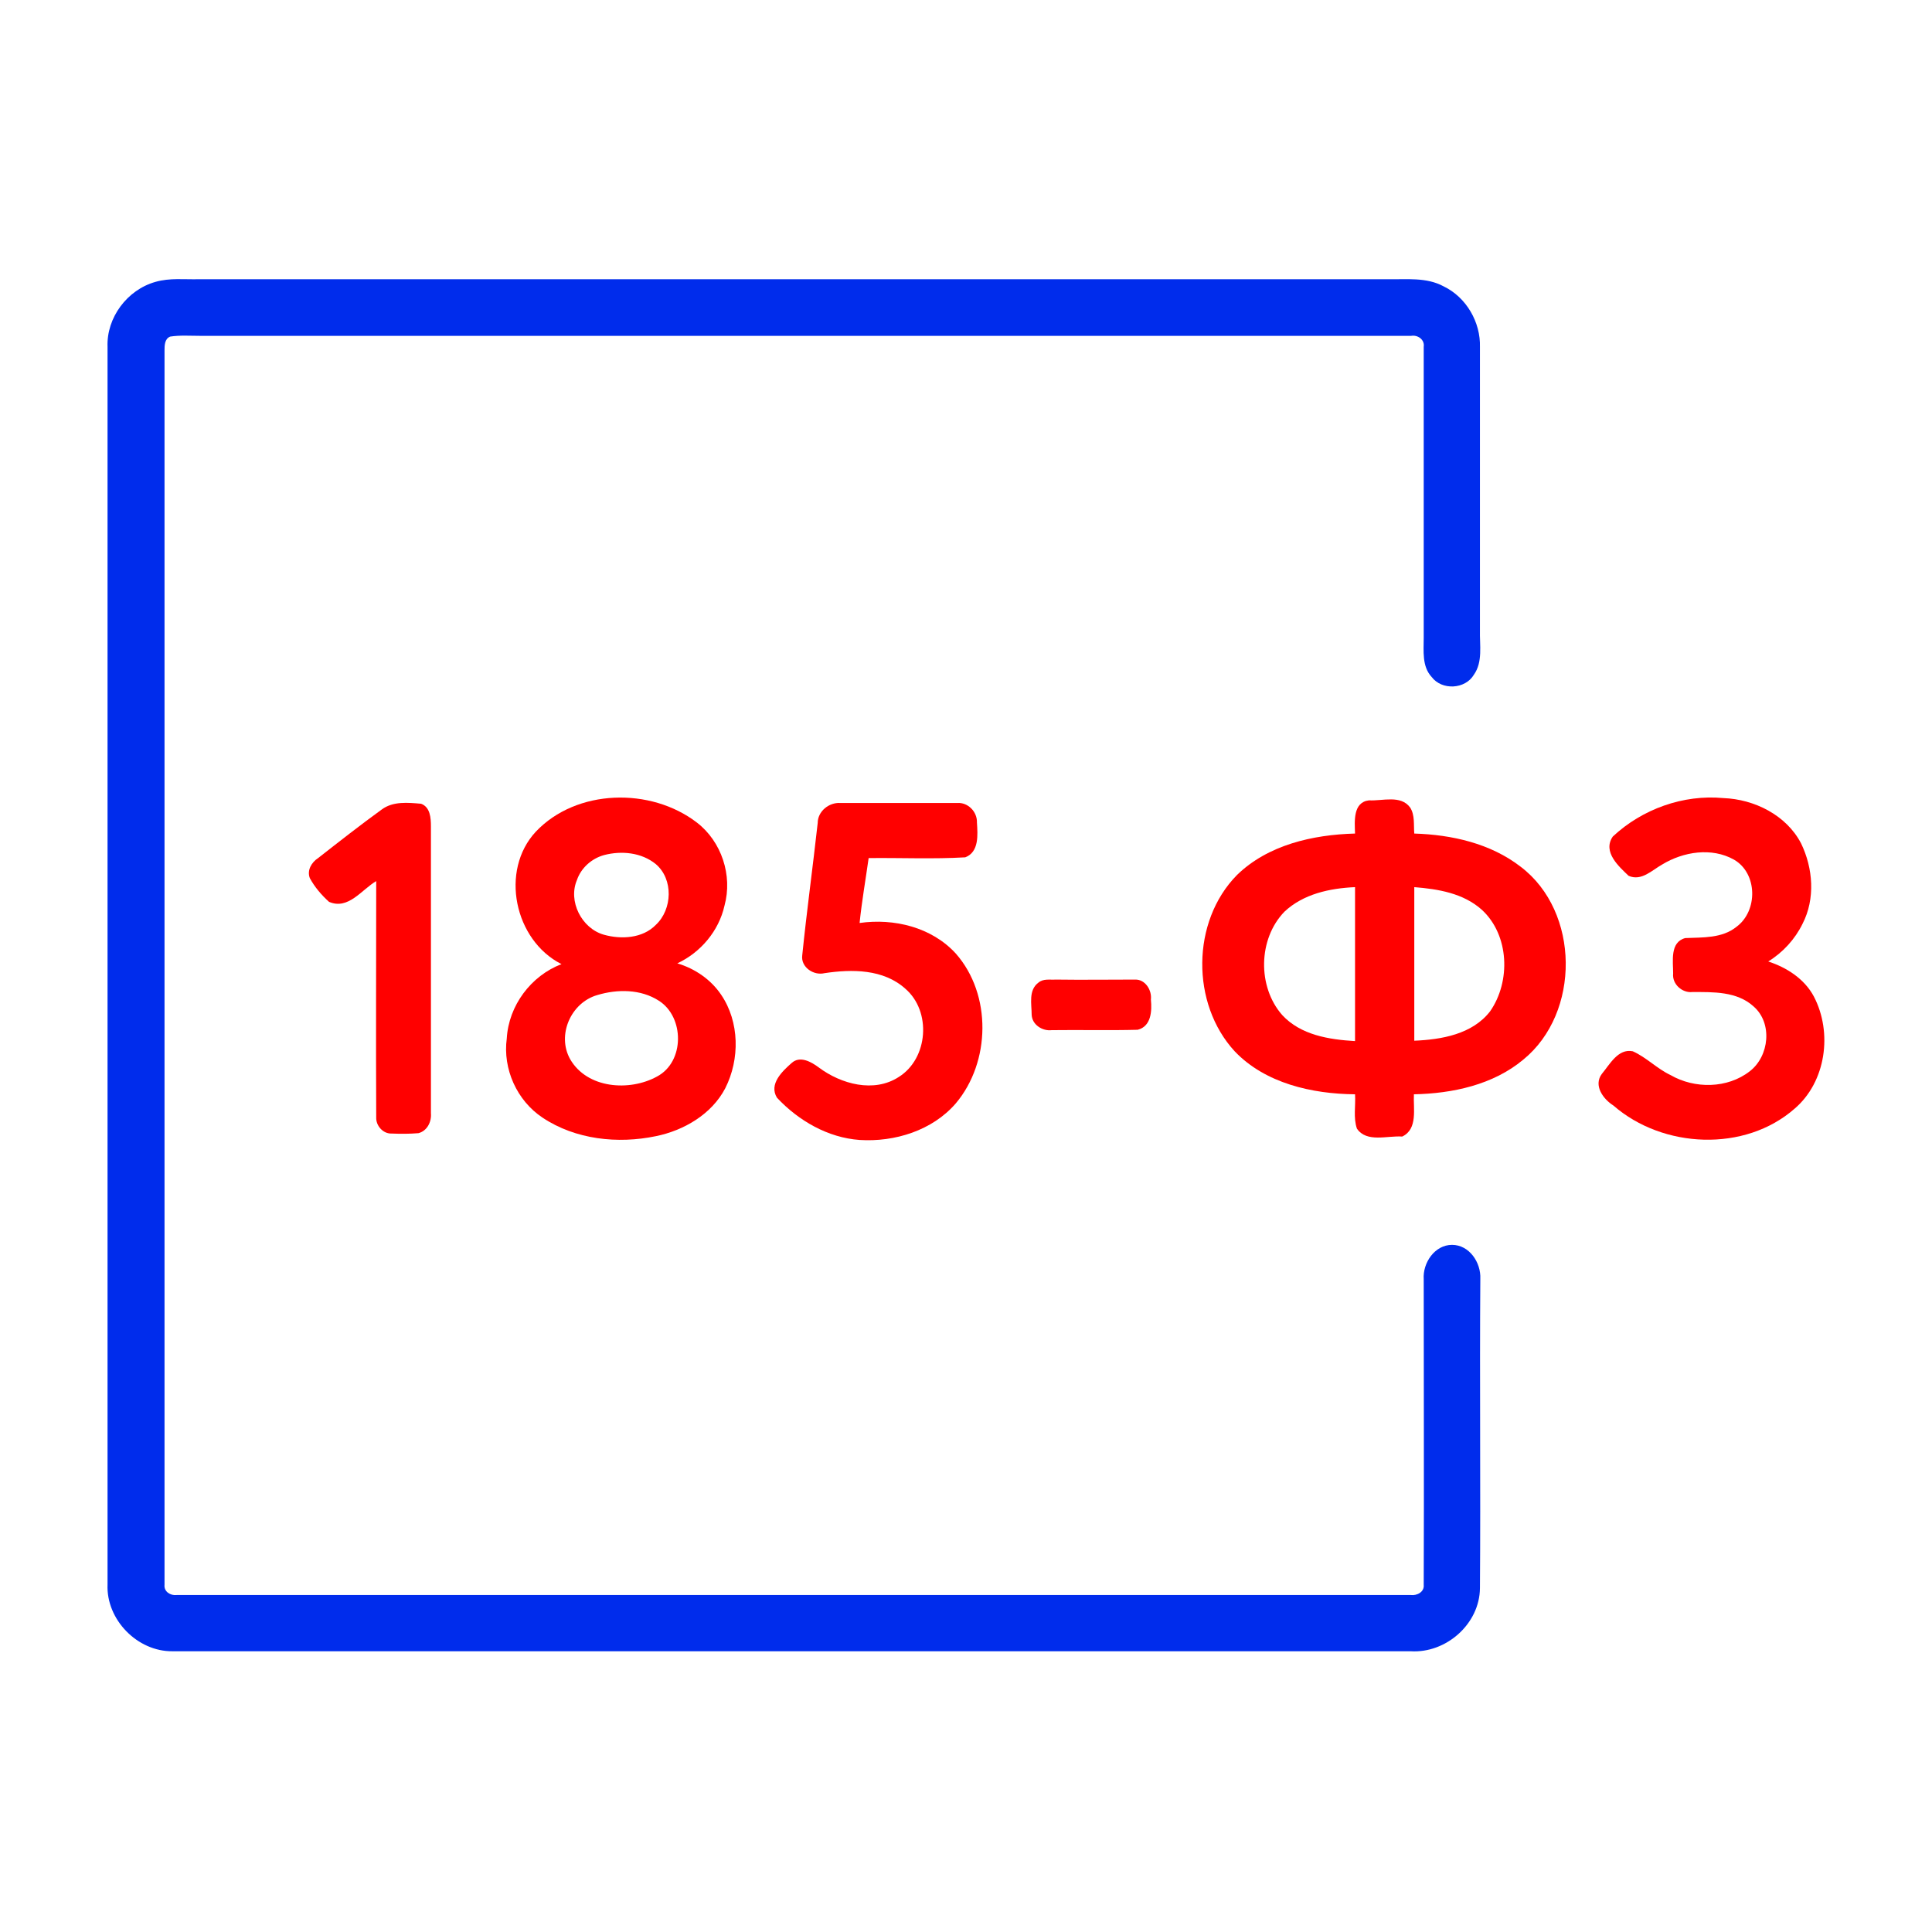 <?xml version="1.0" encoding="UTF-8"?> <!-- Generator: Adobe Illustrator 25.0.0, SVG Export Plug-In . SVG Version: 6.00 Build 0) --> <svg xmlns="http://www.w3.org/2000/svg" xmlns:xlink="http://www.w3.org/1999/xlink" id="Слой_1" x="0px" y="0px" viewBox="0 0 512 512" style="enable-background:new 0 0 512 512;" xml:space="preserve"> <style type="text/css"> .st0{fill:#002CEC;} .st1{fill:#FF0000;} </style> <g id="_x23_ffffffff"> </g> <g id="_x23_181f2fff"> <path class="st0" d="M41.2,74.7c3.8-1.1,7.7-0.6,11.5-0.7c105,0,210,0,315,0c5,0.1,10.3-0.6,14.9,1.9c6,2.9,9.8,9.5,9.6,16.1 c0,25,0,50,0,75c-0.1,4,0.8,8.4-1.6,11.8c-2.3,3.9-8.5,4.2-11.2,0.6c-2.6-2.8-2.1-6.9-2.1-10.4c0-25.7,0-51.4,0-77.1 c0.3-1.9-1.6-3.2-3.3-2.9c-107,0-214.1,0-321.1,0c-2.6,0-5.2-0.2-7.8,0.2c-1.5,0.6-1.5,2.4-1.5,3.7c0,109,0,218.1,0,327.1 c-0.2,1.8,1.6,2.9,3.2,2.7c109,0,218.1,0,327.1,0c1.6,0.2,3.6-0.8,3.4-2.7c0.1-27,0-54,0-81c-0.3-4.3,2.9-9.1,7.5-9.1 c4.6,0,7.7,4.7,7.5,9c-0.2,27.3,0.1,54.7-0.1,82c-0.1,9.5-9,17.3-18.4,16.7c-109.4,0-218.7,0-328.1,0c-9.3,0.1-17.6-8.4-17.2-17.7 c0-109.3,0-218.6,0-328C28.2,84.2,33.7,76.8,41.2,74.7z"></path> <g> <path class="st1" d="M142,220.4c10.8-11.4,30.5-11.8,42.7-2.4c6.5,5,9.5,14,7.3,22c-1.5,6.7-6.3,12.4-12.5,15.3 c4.7,1.4,8.9,4.3,11.6,8.3c4.9,7.2,5,17.1,1.1,24.8c-3.6,6.9-11,11.2-18.4,12.7c-10.1,2.1-21.3,0.9-30-4.9 c-6.8-4.5-10.6-12.9-9.5-21c0.5-8.7,6.4-16.6,14.5-19.7C136.3,249.2,132.4,230.7,142,220.4 M160.1,226.6c-3.3,0.9-6.1,3.4-7.2,6.6 c-2.4,5.6,1.2,12.8,7.1,14.5c4.6,1.3,10.3,1,13.8-2.6c4.4-4.1,4.7-12.1,0-16.1C170,225.9,164.7,225.4,160.1,226.6 M158.3,263.7 c-7,2-10.8,10.6-7.2,17c4.5,7.8,15.7,8.6,23,4.6c7.4-3.9,7.3-15.8,0.5-20.1C169.8,262.1,163.6,262.1,158.3,263.7z"></path> <path class="st1" d="M359.1,220.9c-0.1-3.2-0.6-8.3,3.7-8.8c3.6,0.2,8.4-1.5,10.9,1.9c1.3,2,0.9,4.6,1.1,6.9 c9.9,0.3,20.2,2.6,28.2,8.8c15.7,11.9,15.9,38.7,0.7,51.1c-8,6.7-18.8,9-29,9.2c-0.2,3.8,1.1,9.2-3.1,11.2 c-3.9-0.3-9.4,1.7-12-2.1c-1-2.9-0.3-6.1-0.5-9.1c-11.4-0.1-23.8-2.9-31.9-11.4c-11.6-12.6-11.5-34.4,0.6-46.7 C336,223.9,347.9,221.2,359.1,220.9 M340.4,241.6c-7,7.2-7.2,19.9-0.6,27.4c4.9,5.3,12.4,6.5,19.3,6.9c0-13.6,0-27.2,0-40.8 C352.4,235.4,345.4,236.9,340.4,241.6 M374.8,235.1c0,13.6,0,27.1,0,40.7c7.2-0.3,15.4-1.7,20.1-7.8c5.5-7.9,5.1-20.2-2.2-26.9 C387.8,236.7,381.1,235.6,374.8,235.1z"></path> <path class="st1" d="M427.4,221.7c7.8-7.3,18.7-11.2,29.3-10.2c8.2,0.3,16.7,4.5,20.6,12c3.2,6.6,3.8,14.7,0.4,21.3 c-2,4.1-5.2,7.6-9.1,10c4.9,1.6,9.6,4.6,12.1,9.3c5,9.6,3.2,22.6-5.1,29.7c-13.2,11.6-34.9,10.6-48-0.8c-2.7-1.7-5.4-5.3-3.1-8.4 c2.1-2.5,4.3-6.8,8.2-6c3.6,1.6,6.4,4.6,10,6.3c6.4,3.7,15.1,3.6,21-1c5.2-4,6.1-12.8,1-17.2c-4.4-4-10.7-3.8-16.2-3.8 c-2.7,0.3-5.4-2.1-5.1-4.9c0-3.3-0.9-8.3,3.2-9.4c4.6-0.2,9.8,0.1,13.6-3c5.7-4.2,5.6-14.2-0.7-17.8c-5.9-3.3-13.4-2.1-19,1.3 c-2.7,1.5-5.5,4.5-8.9,3C429.1,229.7,424.6,225.8,427.4,221.7z"></path> <path class="st1" d="M101.2,214.5c3-2.2,6.9-1.8,10.4-1.5c2.4,0.9,2.6,3.7,2.6,6c0,25.3,0,50.7,0,76c0.2,2.3-1,4.7-3.3,5.3 c-2.4,0.2-4.7,0.2-7.1,0.1c-2.3,0.1-4.2-2.1-4.1-4.3c-0.1-20.9,0-41.7,0-62.6c-3.9,2.3-7.4,7.7-12.5,5.5c-2-1.8-3.8-3.9-5.1-6.3 c-0.8-2.1,0.5-4.2,2.2-5.3C89.8,223.1,95.4,218.7,101.2,214.5z"></path> <path class="st1" d="M216.7,218.1c0-3.1,3-5.5,6-5.3c10.3,0,20.7,0,31,0c2.8-0.2,5.3,2.3,5.2,5.2c0.2,3.2,0.6,7.8-3.1,9.2 c-8.5,0.5-17.1,0.1-25.6,0.2c-0.8,5.7-1.8,11.4-2.4,17.2c9.1-1.3,19.1,1.1,25.5,8.1c9.6,10.9,9.2,28.8,0,39.7 c-6.2,7.2-16.2,10.3-25.5,9.7c-8.4-0.6-16.2-5.1-21.9-11.2c-2.2-3.6,1.4-7,3.9-9.2c2.2-2,5.2-0.3,7.2,1.2 c5.9,4.4,14.6,6.8,21.2,2.5c7.8-4.9,8.7-17.4,1.7-23.4c-5.8-5.2-14.1-5.2-21.4-4.1c-2.9,0.7-6.3-1.6-5.9-4.7 C213.8,241.4,215.4,229.8,216.7,218.1z"></path> <path class="st1" d="M275.2,260.4c1.3-1.1,3-0.7,4.6-0.8c7,0.1,14,0,21,0c2.7-0.1,4.5,2.8,4.2,5.3c0.3,3,0.1,7.1-3.5,8 c-7.6,0.2-15.2,0-22.8,0.1c-2.4,0.3-5.2-1.4-5.3-4.1C273.4,266.1,272.5,262.4,275.2,260.4z"></path> </g> </g> </svg> 